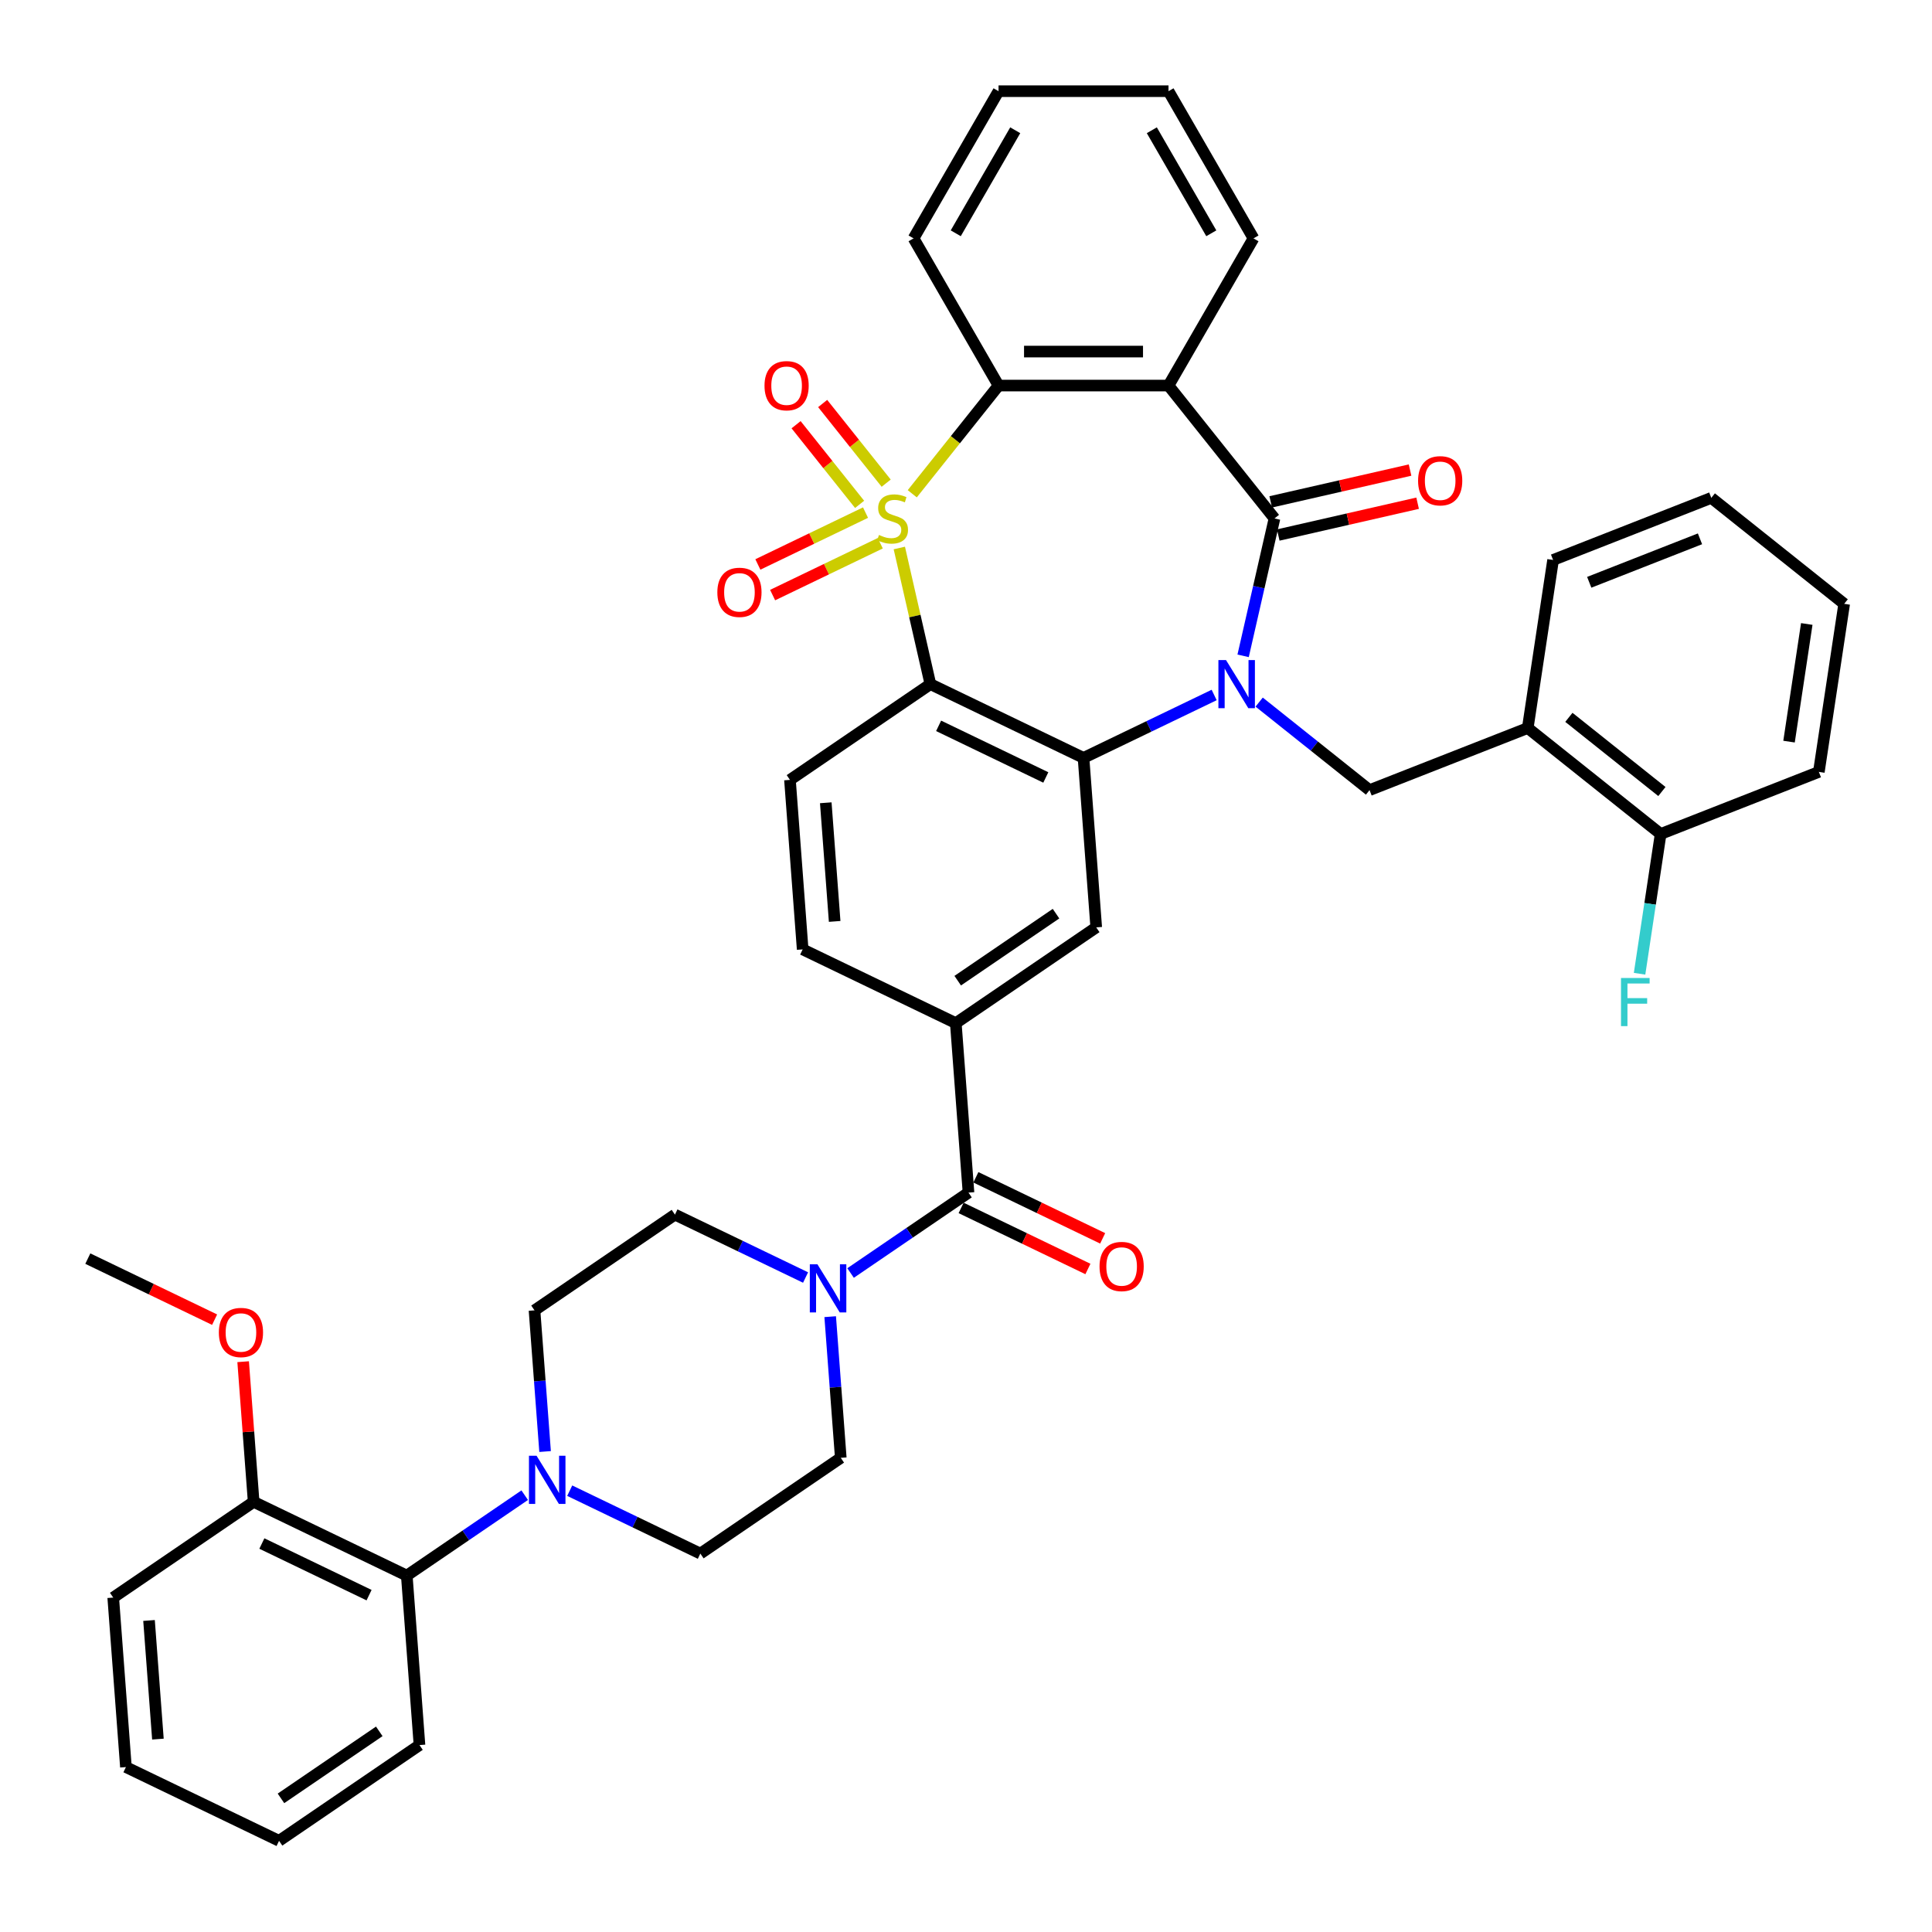 <?xml version='1.0' encoding='iso-8859-1'?>
<svg version='1.1' baseProfile='full'
              xmlns='http://www.w3.org/2000/svg'
                      xmlns:rdkit='http://www.rdkit.org/xml'
                      xmlns:xlink='http://www.w3.org/1999/xlink'
                  xml:space='preserve'
width='1000px' height='1000px' viewBox='0 0 1000 1000'>
<!-- END OF HEADER -->
<rect style='opacity:1.0;fill:#FFFFFF;stroke:none' width='1000' height='1000' x='0' y='0'> </rect>
<path class='bond-1' d='M 465.486,283.638 L 473.529,318.877' style='fill:none;fill-rule:evenodd;stroke:#CCCC00;stroke-width:6px;stroke-linecap:butt;stroke-linejoin:miter;stroke-opacity:1' />
<path class='bond-1' d='M 473.529,318.877 L 481.572,354.115' style='fill:none;fill-rule:evenodd;stroke:#000000;stroke-width:6px;stroke-linecap:butt;stroke-linejoin:miter;stroke-opacity:1' />
<path class='bond-5' d='M 472.183,255.574 L 494.514,227.572' style='fill:none;fill-rule:evenodd;stroke:#CCCC00;stroke-width:6px;stroke-linecap:butt;stroke-linejoin:miter;stroke-opacity:1' />
<path class='bond-5' d='M 494.514,227.572 L 516.846,199.569' style='fill:none;fill-rule:evenodd;stroke:#000000;stroke-width:6px;stroke-linecap:butt;stroke-linejoin:miter;stroke-opacity:1' />
<path class='bond-13' d='M 447.992,265.328 L 420.132,278.745' style='fill:none;fill-rule:evenodd;stroke:#CCCC00;stroke-width:6px;stroke-linecap:butt;stroke-linejoin:miter;stroke-opacity:1' />
<path class='bond-13' d='M 420.132,278.745 L 392.272,292.162' style='fill:none;fill-rule:evenodd;stroke:#FF0000;stroke-width:6px;stroke-linecap:butt;stroke-linejoin:miter;stroke-opacity:1' />
<path class='bond-13' d='M 455.626,281.18 L 427.766,294.597' style='fill:none;fill-rule:evenodd;stroke:#CCCC00;stroke-width:6px;stroke-linecap:butt;stroke-linejoin:miter;stroke-opacity:1' />
<path class='bond-13' d='M 427.766,294.597 L 399.906,308.014' style='fill:none;fill-rule:evenodd;stroke:#FF0000;stroke-width:6px;stroke-linecap:butt;stroke-linejoin:miter;stroke-opacity:1' />
<path class='bond-14' d='M 458.687,250.089 L 442.247,229.474' style='fill:none;fill-rule:evenodd;stroke:#CCCC00;stroke-width:6px;stroke-linecap:butt;stroke-linejoin:miter;stroke-opacity:1' />
<path class='bond-14' d='M 442.247,229.474 L 425.807,208.859' style='fill:none;fill-rule:evenodd;stroke:#FF0000;stroke-width:6px;stroke-linecap:butt;stroke-linejoin:miter;stroke-opacity:1' />
<path class='bond-14' d='M 444.931,261.059 L 428.491,240.444' style='fill:none;fill-rule:evenodd;stroke:#CCCC00;stroke-width:6px;stroke-linecap:butt;stroke-linejoin:miter;stroke-opacity:1' />
<path class='bond-14' d='M 428.491,240.444 L 412.051,219.829' style='fill:none;fill-rule:evenodd;stroke:#FF0000;stroke-width:6px;stroke-linecap:butt;stroke-linejoin:miter;stroke-opacity:1' />
<path class='bond-0' d='M 628.445,359.724 L 594.638,376.005' style='fill:none;fill-rule:evenodd;stroke:#0000FF;stroke-width:6px;stroke-linecap:butt;stroke-linejoin:miter;stroke-opacity:1' />
<path class='bond-0' d='M 594.638,376.005 L 560.832,392.285' style='fill:none;fill-rule:evenodd;stroke:#000000;stroke-width:6px;stroke-linecap:butt;stroke-linejoin:miter;stroke-opacity:1' />
<path class='bond-7' d='M 651.74,363.404 L 680.306,386.184' style='fill:none;fill-rule:evenodd;stroke:#0000FF;stroke-width:6px;stroke-linecap:butt;stroke-linejoin:miter;stroke-opacity:1' />
<path class='bond-7' d='M 680.306,386.184 L 708.872,408.965' style='fill:none;fill-rule:evenodd;stroke:#000000;stroke-width:6px;stroke-linecap:butt;stroke-linejoin:miter;stroke-opacity:1' />
<path class='bond-41' d='M 643.438,339.459 L 651.553,303.904' style='fill:none;fill-rule:evenodd;stroke:#0000FF;stroke-width:6px;stroke-linecap:butt;stroke-linejoin:miter;stroke-opacity:1' />
<path class='bond-41' d='M 651.553,303.904 L 659.668,268.348' style='fill:none;fill-rule:evenodd;stroke:#000000;stroke-width:6px;stroke-linecap:butt;stroke-linejoin:miter;stroke-opacity:1' />
<path class='bond-3' d='M 481.572,354.115 L 560.832,392.285' style='fill:none;fill-rule:evenodd;stroke:#000000;stroke-width:6px;stroke-linecap:butt;stroke-linejoin:miter;stroke-opacity:1' />
<path class='bond-3' d='M 485.827,375.693 L 541.309,402.412' style='fill:none;fill-rule:evenodd;stroke:#000000;stroke-width:6px;stroke-linecap:butt;stroke-linejoin:miter;stroke-opacity:1' />
<path class='bond-15' d='M 481.572,354.115 L 408.885,403.672' style='fill:none;fill-rule:evenodd;stroke:#000000;stroke-width:6px;stroke-linecap:butt;stroke-linejoin:miter;stroke-opacity:1' />
<path class='bond-2' d='M 659.668,268.348 L 604.818,199.569' style='fill:none;fill-rule:evenodd;stroke:#000000;stroke-width:6px;stroke-linecap:butt;stroke-linejoin:miter;stroke-opacity:1' />
<path class='bond-17' d='M 661.626,276.925 L 697.691,268.693' style='fill:none;fill-rule:evenodd;stroke:#000000;stroke-width:6px;stroke-linecap:butt;stroke-linejoin:miter;stroke-opacity:1' />
<path class='bond-17' d='M 697.691,268.693 L 733.757,260.462' style='fill:none;fill-rule:evenodd;stroke:#FF0000;stroke-width:6px;stroke-linecap:butt;stroke-linejoin:miter;stroke-opacity:1' />
<path class='bond-17' d='M 657.711,259.772 L 693.776,251.54' style='fill:none;fill-rule:evenodd;stroke:#000000;stroke-width:6px;stroke-linecap:butt;stroke-linejoin:miter;stroke-opacity:1' />
<path class='bond-17' d='M 693.776,251.54 L 729.842,243.308' style='fill:none;fill-rule:evenodd;stroke:#FF0000;stroke-width:6px;stroke-linecap:butt;stroke-linejoin:miter;stroke-opacity:1' />
<path class='bond-9' d='M 560.832,392.285 L 567.406,480.011' style='fill:none;fill-rule:evenodd;stroke:#000000;stroke-width:6px;stroke-linecap:butt;stroke-linejoin:miter;stroke-opacity:1' />
<path class='bond-4' d='M 604.818,199.569 L 516.846,199.569' style='fill:none;fill-rule:evenodd;stroke:#000000;stroke-width:6px;stroke-linecap:butt;stroke-linejoin:miter;stroke-opacity:1' />
<path class='bond-4' d='M 591.622,181.974 L 530.042,181.974' style='fill:none;fill-rule:evenodd;stroke:#000000;stroke-width:6px;stroke-linecap:butt;stroke-linejoin:miter;stroke-opacity:1' />
<path class='bond-26' d='M 604.818,199.569 L 648.804,123.383' style='fill:none;fill-rule:evenodd;stroke:#000000;stroke-width:6px;stroke-linecap:butt;stroke-linejoin:miter;stroke-opacity:1' />
<path class='bond-28' d='M 516.846,199.569 L 472.86,123.383' style='fill:none;fill-rule:evenodd;stroke:#000000;stroke-width:6px;stroke-linecap:butt;stroke-linejoin:miter;stroke-opacity:1' />
<path class='bond-6' d='M 501.294,617.294 L 494.72,529.568' style='fill:none;fill-rule:evenodd;stroke:#000000;stroke-width:6px;stroke-linecap:butt;stroke-linejoin:miter;stroke-opacity:1' />
<path class='bond-8' d='M 501.294,617.294 L 470.775,638.102' style='fill:none;fill-rule:evenodd;stroke:#000000;stroke-width:6px;stroke-linecap:butt;stroke-linejoin:miter;stroke-opacity:1' />
<path class='bond-8' d='M 470.775,638.102 L 440.256,658.91' style='fill:none;fill-rule:evenodd;stroke:#0000FF;stroke-width:6px;stroke-linecap:butt;stroke-linejoin:miter;stroke-opacity:1' />
<path class='bond-23' d='M 497.477,625.22 L 530.29,641.022' style='fill:none;fill-rule:evenodd;stroke:#000000;stroke-width:6px;stroke-linecap:butt;stroke-linejoin:miter;stroke-opacity:1' />
<path class='bond-23' d='M 530.29,641.022 L 563.102,656.824' style='fill:none;fill-rule:evenodd;stroke:#FF0000;stroke-width:6px;stroke-linecap:butt;stroke-linejoin:miter;stroke-opacity:1' />
<path class='bond-23' d='M 505.111,609.368 L 537.923,625.17' style='fill:none;fill-rule:evenodd;stroke:#000000;stroke-width:6px;stroke-linecap:butt;stroke-linejoin:miter;stroke-opacity:1' />
<path class='bond-23' d='M 537.923,625.17 L 570.736,640.971' style='fill:none;fill-rule:evenodd;stroke:#FF0000;stroke-width:6px;stroke-linecap:butt;stroke-linejoin:miter;stroke-opacity:1' />
<path class='bond-12' d='M 708.872,408.965 L 790.763,376.825' style='fill:none;fill-rule:evenodd;stroke:#000000;stroke-width:6px;stroke-linecap:butt;stroke-linejoin:miter;stroke-opacity:1' />
<path class='bond-19' d='M 416.96,661.242 L 383.154,644.961' style='fill:none;fill-rule:evenodd;stroke:#0000FF;stroke-width:6px;stroke-linecap:butt;stroke-linejoin:miter;stroke-opacity:1' />
<path class='bond-19' d='M 383.154,644.961 L 349.348,628.681' style='fill:none;fill-rule:evenodd;stroke:#000000;stroke-width:6px;stroke-linecap:butt;stroke-linejoin:miter;stroke-opacity:1' />
<path class='bond-20' d='M 429.706,681.507 L 432.444,718.042' style='fill:none;fill-rule:evenodd;stroke:#0000FF;stroke-width:6px;stroke-linecap:butt;stroke-linejoin:miter;stroke-opacity:1' />
<path class='bond-20' d='M 432.444,718.042 L 435.182,754.577' style='fill:none;fill-rule:evenodd;stroke:#000000;stroke-width:6px;stroke-linecap:butt;stroke-linejoin:miter;stroke-opacity:1' />
<path class='bond-43' d='M 567.406,480.011 L 494.72,529.568' style='fill:none;fill-rule:evenodd;stroke:#000000;stroke-width:6px;stroke-linecap:butt;stroke-linejoin:miter;stroke-opacity:1' />
<path class='bond-43' d='M 546.592,472.908 L 495.712,507.597' style='fill:none;fill-rule:evenodd;stroke:#000000;stroke-width:6px;stroke-linecap:butt;stroke-linejoin:miter;stroke-opacity:1' />
<path class='bond-10' d='M 294.883,771.573 L 328.69,787.854' style='fill:none;fill-rule:evenodd;stroke:#0000FF;stroke-width:6px;stroke-linecap:butt;stroke-linejoin:miter;stroke-opacity:1' />
<path class='bond-10' d='M 328.69,787.854 L 362.496,804.134' style='fill:none;fill-rule:evenodd;stroke:#000000;stroke-width:6px;stroke-linecap:butt;stroke-linejoin:miter;stroke-opacity:1' />
<path class='bond-16' d='M 271.588,773.905 L 241.069,794.713' style='fill:none;fill-rule:evenodd;stroke:#0000FF;stroke-width:6px;stroke-linecap:butt;stroke-linejoin:miter;stroke-opacity:1' />
<path class='bond-16' d='M 241.069,794.713 L 210.549,815.521' style='fill:none;fill-rule:evenodd;stroke:#000000;stroke-width:6px;stroke-linecap:butt;stroke-linejoin:miter;stroke-opacity:1' />
<path class='bond-44' d='M 282.137,751.308 L 279.399,714.773' style='fill:none;fill-rule:evenodd;stroke:#0000FF;stroke-width:6px;stroke-linecap:butt;stroke-linejoin:miter;stroke-opacity:1' />
<path class='bond-44' d='M 279.399,714.773 L 276.661,678.238' style='fill:none;fill-rule:evenodd;stroke:#000000;stroke-width:6px;stroke-linecap:butt;stroke-linejoin:miter;stroke-opacity:1' />
<path class='bond-11' d='M 494.72,529.568 L 415.46,491.398' style='fill:none;fill-rule:evenodd;stroke:#000000;stroke-width:6px;stroke-linecap:butt;stroke-linejoin:miter;stroke-opacity:1' />
<path class='bond-24' d='M 790.763,376.825 L 859.543,431.675' style='fill:none;fill-rule:evenodd;stroke:#000000;stroke-width:6px;stroke-linecap:butt;stroke-linejoin:miter;stroke-opacity:1' />
<path class='bond-24' d='M 812.05,371.297 L 860.196,409.692' style='fill:none;fill-rule:evenodd;stroke:#000000;stroke-width:6px;stroke-linecap:butt;stroke-linejoin:miter;stroke-opacity:1' />
<path class='bond-30' d='M 790.763,376.825 L 803.875,289.835' style='fill:none;fill-rule:evenodd;stroke:#000000;stroke-width:6px;stroke-linecap:butt;stroke-linejoin:miter;stroke-opacity:1' />
<path class='bond-18' d='M 408.885,403.672 L 415.46,491.398' style='fill:none;fill-rule:evenodd;stroke:#000000;stroke-width:6px;stroke-linecap:butt;stroke-linejoin:miter;stroke-opacity:1' />
<path class='bond-18' d='M 427.417,415.516 L 432.019,476.924' style='fill:none;fill-rule:evenodd;stroke:#000000;stroke-width:6px;stroke-linecap:butt;stroke-linejoin:miter;stroke-opacity:1' />
<path class='bond-25' d='M 210.549,815.521 L 131.289,777.351' style='fill:none;fill-rule:evenodd;stroke:#000000;stroke-width:6px;stroke-linecap:butt;stroke-linejoin:miter;stroke-opacity:1' />
<path class='bond-25' d='M 191.026,825.647 L 135.544,798.928' style='fill:none;fill-rule:evenodd;stroke:#000000;stroke-width:6px;stroke-linecap:butt;stroke-linejoin:miter;stroke-opacity:1' />
<path class='bond-31' d='M 210.549,815.521 L 217.124,903.247' style='fill:none;fill-rule:evenodd;stroke:#000000;stroke-width:6px;stroke-linecap:butt;stroke-linejoin:miter;stroke-opacity:1' />
<path class='bond-22' d='M 349.348,628.681 L 276.661,678.238' style='fill:none;fill-rule:evenodd;stroke:#000000;stroke-width:6px;stroke-linecap:butt;stroke-linejoin:miter;stroke-opacity:1' />
<path class='bond-21' d='M 435.182,754.577 L 362.496,804.134' style='fill:none;fill-rule:evenodd;stroke:#000000;stroke-width:6px;stroke-linecap:butt;stroke-linejoin:miter;stroke-opacity:1' />
<path class='bond-27' d='M 859.543,431.675 L 854.091,467.842' style='fill:none;fill-rule:evenodd;stroke:#000000;stroke-width:6px;stroke-linecap:butt;stroke-linejoin:miter;stroke-opacity:1' />
<path class='bond-27' d='M 854.091,467.842 L 848.64,504.009' style='fill:none;fill-rule:evenodd;stroke:#33CCCC;stroke-width:6px;stroke-linecap:butt;stroke-linejoin:miter;stroke-opacity:1' />
<path class='bond-32' d='M 859.543,431.675 L 941.434,399.535' style='fill:none;fill-rule:evenodd;stroke:#000000;stroke-width:6px;stroke-linecap:butt;stroke-linejoin:miter;stroke-opacity:1' />
<path class='bond-29' d='M 131.289,777.351 L 128.571,741.08' style='fill:none;fill-rule:evenodd;stroke:#000000;stroke-width:6px;stroke-linecap:butt;stroke-linejoin:miter;stroke-opacity:1' />
<path class='bond-29' d='M 128.571,741.08 L 125.853,704.809' style='fill:none;fill-rule:evenodd;stroke:#FF0000;stroke-width:6px;stroke-linecap:butt;stroke-linejoin:miter;stroke-opacity:1' />
<path class='bond-33' d='M 131.289,777.351 L 58.603,826.908' style='fill:none;fill-rule:evenodd;stroke:#000000;stroke-width:6px;stroke-linecap:butt;stroke-linejoin:miter;stroke-opacity:1' />
<path class='bond-42' d='M 648.804,123.383 L 604.818,47.196' style='fill:none;fill-rule:evenodd;stroke:#000000;stroke-width:6px;stroke-linecap:butt;stroke-linejoin:miter;stroke-opacity:1' />
<path class='bond-42' d='M 626.969,120.752 L 596.179,67.421' style='fill:none;fill-rule:evenodd;stroke:#000000;stroke-width:6px;stroke-linecap:butt;stroke-linejoin:miter;stroke-opacity:1' />
<path class='bond-36' d='M 472.86,123.383 L 516.846,47.196' style='fill:none;fill-rule:evenodd;stroke:#000000;stroke-width:6px;stroke-linecap:butt;stroke-linejoin:miter;stroke-opacity:1' />
<path class='bond-36' d='M 494.695,120.752 L 525.485,67.421' style='fill:none;fill-rule:evenodd;stroke:#000000;stroke-width:6px;stroke-linecap:butt;stroke-linejoin:miter;stroke-opacity:1' />
<path class='bond-34' d='M 111.079,683.058 L 78.267,667.256' style='fill:none;fill-rule:evenodd;stroke:#FF0000;stroke-width:6px;stroke-linecap:butt;stroke-linejoin:miter;stroke-opacity:1' />
<path class='bond-34' d='M 78.267,667.256 L 45.455,651.455' style='fill:none;fill-rule:evenodd;stroke:#000000;stroke-width:6px;stroke-linecap:butt;stroke-linejoin:miter;stroke-opacity:1' />
<path class='bond-37' d='M 803.875,289.835 L 885.766,257.695' style='fill:none;fill-rule:evenodd;stroke:#000000;stroke-width:6px;stroke-linecap:butt;stroke-linejoin:miter;stroke-opacity:1' />
<path class='bond-37' d='M 822.586,301.393 L 879.91,278.895' style='fill:none;fill-rule:evenodd;stroke:#000000;stroke-width:6px;stroke-linecap:butt;stroke-linejoin:miter;stroke-opacity:1' />
<path class='bond-38' d='M 217.124,903.247 L 144.437,952.804' style='fill:none;fill-rule:evenodd;stroke:#000000;stroke-width:6px;stroke-linecap:butt;stroke-linejoin:miter;stroke-opacity:1' />
<path class='bond-38' d='M 196.309,896.143 L 145.429,930.833' style='fill:none;fill-rule:evenodd;stroke:#000000;stroke-width:6px;stroke-linecap:butt;stroke-linejoin:miter;stroke-opacity:1' />
<path class='bond-45' d='M 941.434,399.535 L 954.545,312.545' style='fill:none;fill-rule:evenodd;stroke:#000000;stroke-width:6px;stroke-linecap:butt;stroke-linejoin:miter;stroke-opacity:1' />
<path class='bond-45' d='M 926.003,383.864 L 935.181,322.971' style='fill:none;fill-rule:evenodd;stroke:#000000;stroke-width:6px;stroke-linecap:butt;stroke-linejoin:miter;stroke-opacity:1' />
<path class='bond-46' d='M 58.603,826.908 L 65.177,914.634' style='fill:none;fill-rule:evenodd;stroke:#000000;stroke-width:6px;stroke-linecap:butt;stroke-linejoin:miter;stroke-opacity:1' />
<path class='bond-46' d='M 77.134,838.752 L 81.736,900.16' style='fill:none;fill-rule:evenodd;stroke:#000000;stroke-width:6px;stroke-linecap:butt;stroke-linejoin:miter;stroke-opacity:1' />
<path class='bond-35' d='M 604.818,47.196 L 516.846,47.196' style='fill:none;fill-rule:evenodd;stroke:#000000;stroke-width:6px;stroke-linecap:butt;stroke-linejoin:miter;stroke-opacity:1' />
<path class='bond-40' d='M 885.766,257.695 L 954.545,312.545' style='fill:none;fill-rule:evenodd;stroke:#000000;stroke-width:6px;stroke-linecap:butt;stroke-linejoin:miter;stroke-opacity:1' />
<path class='bond-39' d='M 144.437,952.804 L 65.177,914.634' style='fill:none;fill-rule:evenodd;stroke:#000000;stroke-width:6px;stroke-linecap:butt;stroke-linejoin:miter;stroke-opacity:1' />
<path  class='atom-0' d='M 454.958 276.899
Q 455.24 277.005, 456.401 277.498
Q 457.562 277.99, 458.829 278.307
Q 460.131 278.588, 461.398 278.588
Q 463.755 278.588, 465.128 277.462
Q 466.5 276.301, 466.5 274.295
Q 466.5 272.923, 465.796 272.078
Q 465.128 271.234, 464.072 270.777
Q 463.016 270.319, 461.257 269.791
Q 459.04 269.123, 457.703 268.489
Q 456.401 267.856, 455.451 266.519
Q 454.536 265.181, 454.536 262.929
Q 454.536 259.798, 456.647 257.862
Q 458.794 255.927, 463.016 255.927
Q 465.902 255.927, 469.174 257.299
L 468.365 260.009
Q 465.374 258.777, 463.122 258.777
Q 460.694 258.777, 459.357 259.798
Q 458.02 260.783, 458.055 262.507
Q 458.055 263.844, 458.723 264.654
Q 459.427 265.463, 460.412 265.92
Q 461.433 266.378, 463.122 266.906
Q 465.374 267.61, 466.711 268.313
Q 468.048 269.017, 468.999 270.46
Q 469.984 271.867, 469.984 274.295
Q 469.984 277.744, 467.661 279.609
Q 465.374 281.439, 461.538 281.439
Q 459.322 281.439, 457.633 280.946
Q 455.979 280.489, 454.008 279.679
L 454.958 276.899
' fill='#CCCC00'/>
<path  class='atom-1' d='M 634.585 341.658
L 642.749 354.854
Q 643.558 356.156, 644.86 358.514
Q 646.162 360.871, 646.233 361.012
L 646.233 341.658
L 649.541 341.658
L 649.541 366.572
L 646.127 366.572
L 637.365 352.145
Q 636.345 350.456, 635.254 348.52
Q 634.198 346.585, 633.882 345.987
L 633.882 366.572
L 630.644 366.572
L 630.644 341.658
L 634.585 341.658
' fill='#0000FF'/>
<path  class='atom-9' d='M 423.101 654.394
L 431.265 667.59
Q 432.074 668.892, 433.376 671.25
Q 434.678 673.607, 434.748 673.748
L 434.748 654.394
L 438.056 654.394
L 438.056 679.308
L 434.643 679.308
L 425.881 664.88
Q 424.86 663.191, 423.77 661.256
Q 422.714 659.32, 422.397 658.722
L 422.397 679.308
L 419.16 679.308
L 419.16 654.394
L 423.101 654.394
' fill='#0000FF'/>
<path  class='atom-11' d='M 277.729 753.507
L 285.892 766.703
Q 286.702 768.005, 288.004 770.363
Q 289.306 772.72, 289.376 772.861
L 289.376 753.507
L 292.684 753.507
L 292.684 778.421
L 289.271 778.421
L 280.509 763.994
Q 279.488 762.304, 278.397 760.369
Q 277.341 758.434, 277.025 757.835
L 277.025 778.421
L 273.787 778.421
L 273.787 753.507
L 277.729 753.507
' fill='#0000FF'/>
<path  class='atom-14' d='M 371.299 306.589
Q 371.299 300.607, 374.255 297.264
Q 377.211 293.921, 382.736 293.921
Q 388.26 293.921, 391.216 297.264
Q 394.172 300.607, 394.172 306.589
Q 394.172 312.641, 391.181 316.09
Q 388.19 319.503, 382.736 319.503
Q 377.246 319.503, 374.255 316.09
Q 371.299 312.676, 371.299 306.589
M 382.736 316.688
Q 386.536 316.688, 388.577 314.154
Q 390.653 311.585, 390.653 306.589
Q 390.653 301.697, 388.577 299.234
Q 386.536 296.736, 382.736 296.736
Q 378.935 296.736, 376.859 299.199
Q 374.818 301.662, 374.818 306.589
Q 374.818 311.621, 376.859 314.154
Q 378.935 316.688, 382.736 316.688
' fill='#FF0000'/>
<path  class='atom-15' d='M 395.71 199.639
Q 395.71 193.657, 398.666 190.314
Q 401.621 186.971, 407.146 186.971
Q 412.671 186.971, 415.627 190.314
Q 418.582 193.657, 418.582 199.639
Q 418.582 205.692, 415.591 209.14
Q 412.6 212.554, 407.146 212.554
Q 401.657 212.554, 398.666 209.14
Q 395.71 205.727, 395.71 199.639
M 407.146 209.739
Q 410.946 209.739, 412.987 207.205
Q 415.064 204.636, 415.064 199.639
Q 415.064 194.748, 412.987 192.285
Q 410.946 189.786, 407.146 189.786
Q 403.346 189.786, 401.27 192.25
Q 399.229 194.713, 399.229 199.639
Q 399.229 204.671, 401.27 207.205
Q 403.346 209.739, 407.146 209.739
' fill='#FF0000'/>
<path  class='atom-18' d='M 733.998 248.843
Q 733.998 242.861, 736.954 239.518
Q 739.91 236.175, 745.435 236.175
Q 750.959 236.175, 753.915 239.518
Q 756.871 242.861, 756.871 248.843
Q 756.871 254.896, 753.88 258.344
Q 750.889 261.757, 745.435 261.757
Q 739.945 261.757, 736.954 258.344
Q 733.998 254.931, 733.998 248.843
M 745.435 258.942
Q 749.235 258.942, 751.276 256.409
Q 753.352 253.84, 753.352 248.843
Q 753.352 243.952, 751.276 241.489
Q 749.235 238.99, 745.435 238.99
Q 741.634 238.99, 739.558 241.453
Q 737.517 243.917, 737.517 248.843
Q 737.517 253.875, 739.558 256.409
Q 741.634 258.942, 745.435 258.942
' fill='#FF0000'/>
<path  class='atom-24' d='M 569.118 655.534
Q 569.118 649.552, 572.074 646.209
Q 575.03 642.866, 580.555 642.866
Q 586.079 642.866, 589.035 646.209
Q 591.991 649.552, 591.991 655.534
Q 591.991 661.587, 589 665.036
Q 586.009 668.449, 580.555 668.449
Q 575.065 668.449, 572.074 665.036
Q 569.118 661.622, 569.118 655.534
M 580.555 665.634
Q 584.355 665.634, 586.396 663.1
Q 588.472 660.531, 588.472 655.534
Q 588.472 650.643, 586.396 648.18
Q 584.355 645.682, 580.555 645.682
Q 576.754 645.682, 574.678 648.145
Q 572.637 650.608, 572.637 655.534
Q 572.637 660.567, 574.678 663.1
Q 576.754 665.634, 580.555 665.634
' fill='#FF0000'/>
<path  class='atom-28' d='M 839.024 506.208
L 853.838 506.208
L 853.838 509.058
L 842.367 509.058
L 842.367 516.624
L 852.572 516.624
L 852.572 519.509
L 842.367 519.509
L 842.367 531.122
L 839.024 531.122
L 839.024 506.208
' fill='#33CCCC'/>
<path  class='atom-30' d='M 113.279 689.695
Q 113.279 683.713, 116.234 680.37
Q 119.19 677.027, 124.715 677.027
Q 130.24 677.027, 133.195 680.37
Q 136.151 683.713, 136.151 689.695
Q 136.151 695.747, 133.16 699.196
Q 130.169 702.609, 124.715 702.609
Q 119.225 702.609, 116.234 699.196
Q 113.279 695.783, 113.279 689.695
M 124.715 699.794
Q 128.515 699.794, 130.556 697.261
Q 132.632 694.692, 132.632 689.695
Q 132.632 684.804, 130.556 682.34
Q 128.515 679.842, 124.715 679.842
Q 120.915 679.842, 118.838 682.305
Q 116.797 684.768, 116.797 689.695
Q 116.797 694.727, 118.838 697.261
Q 120.915 699.794, 124.715 699.794
' fill='#FF0000'/>
</svg>

